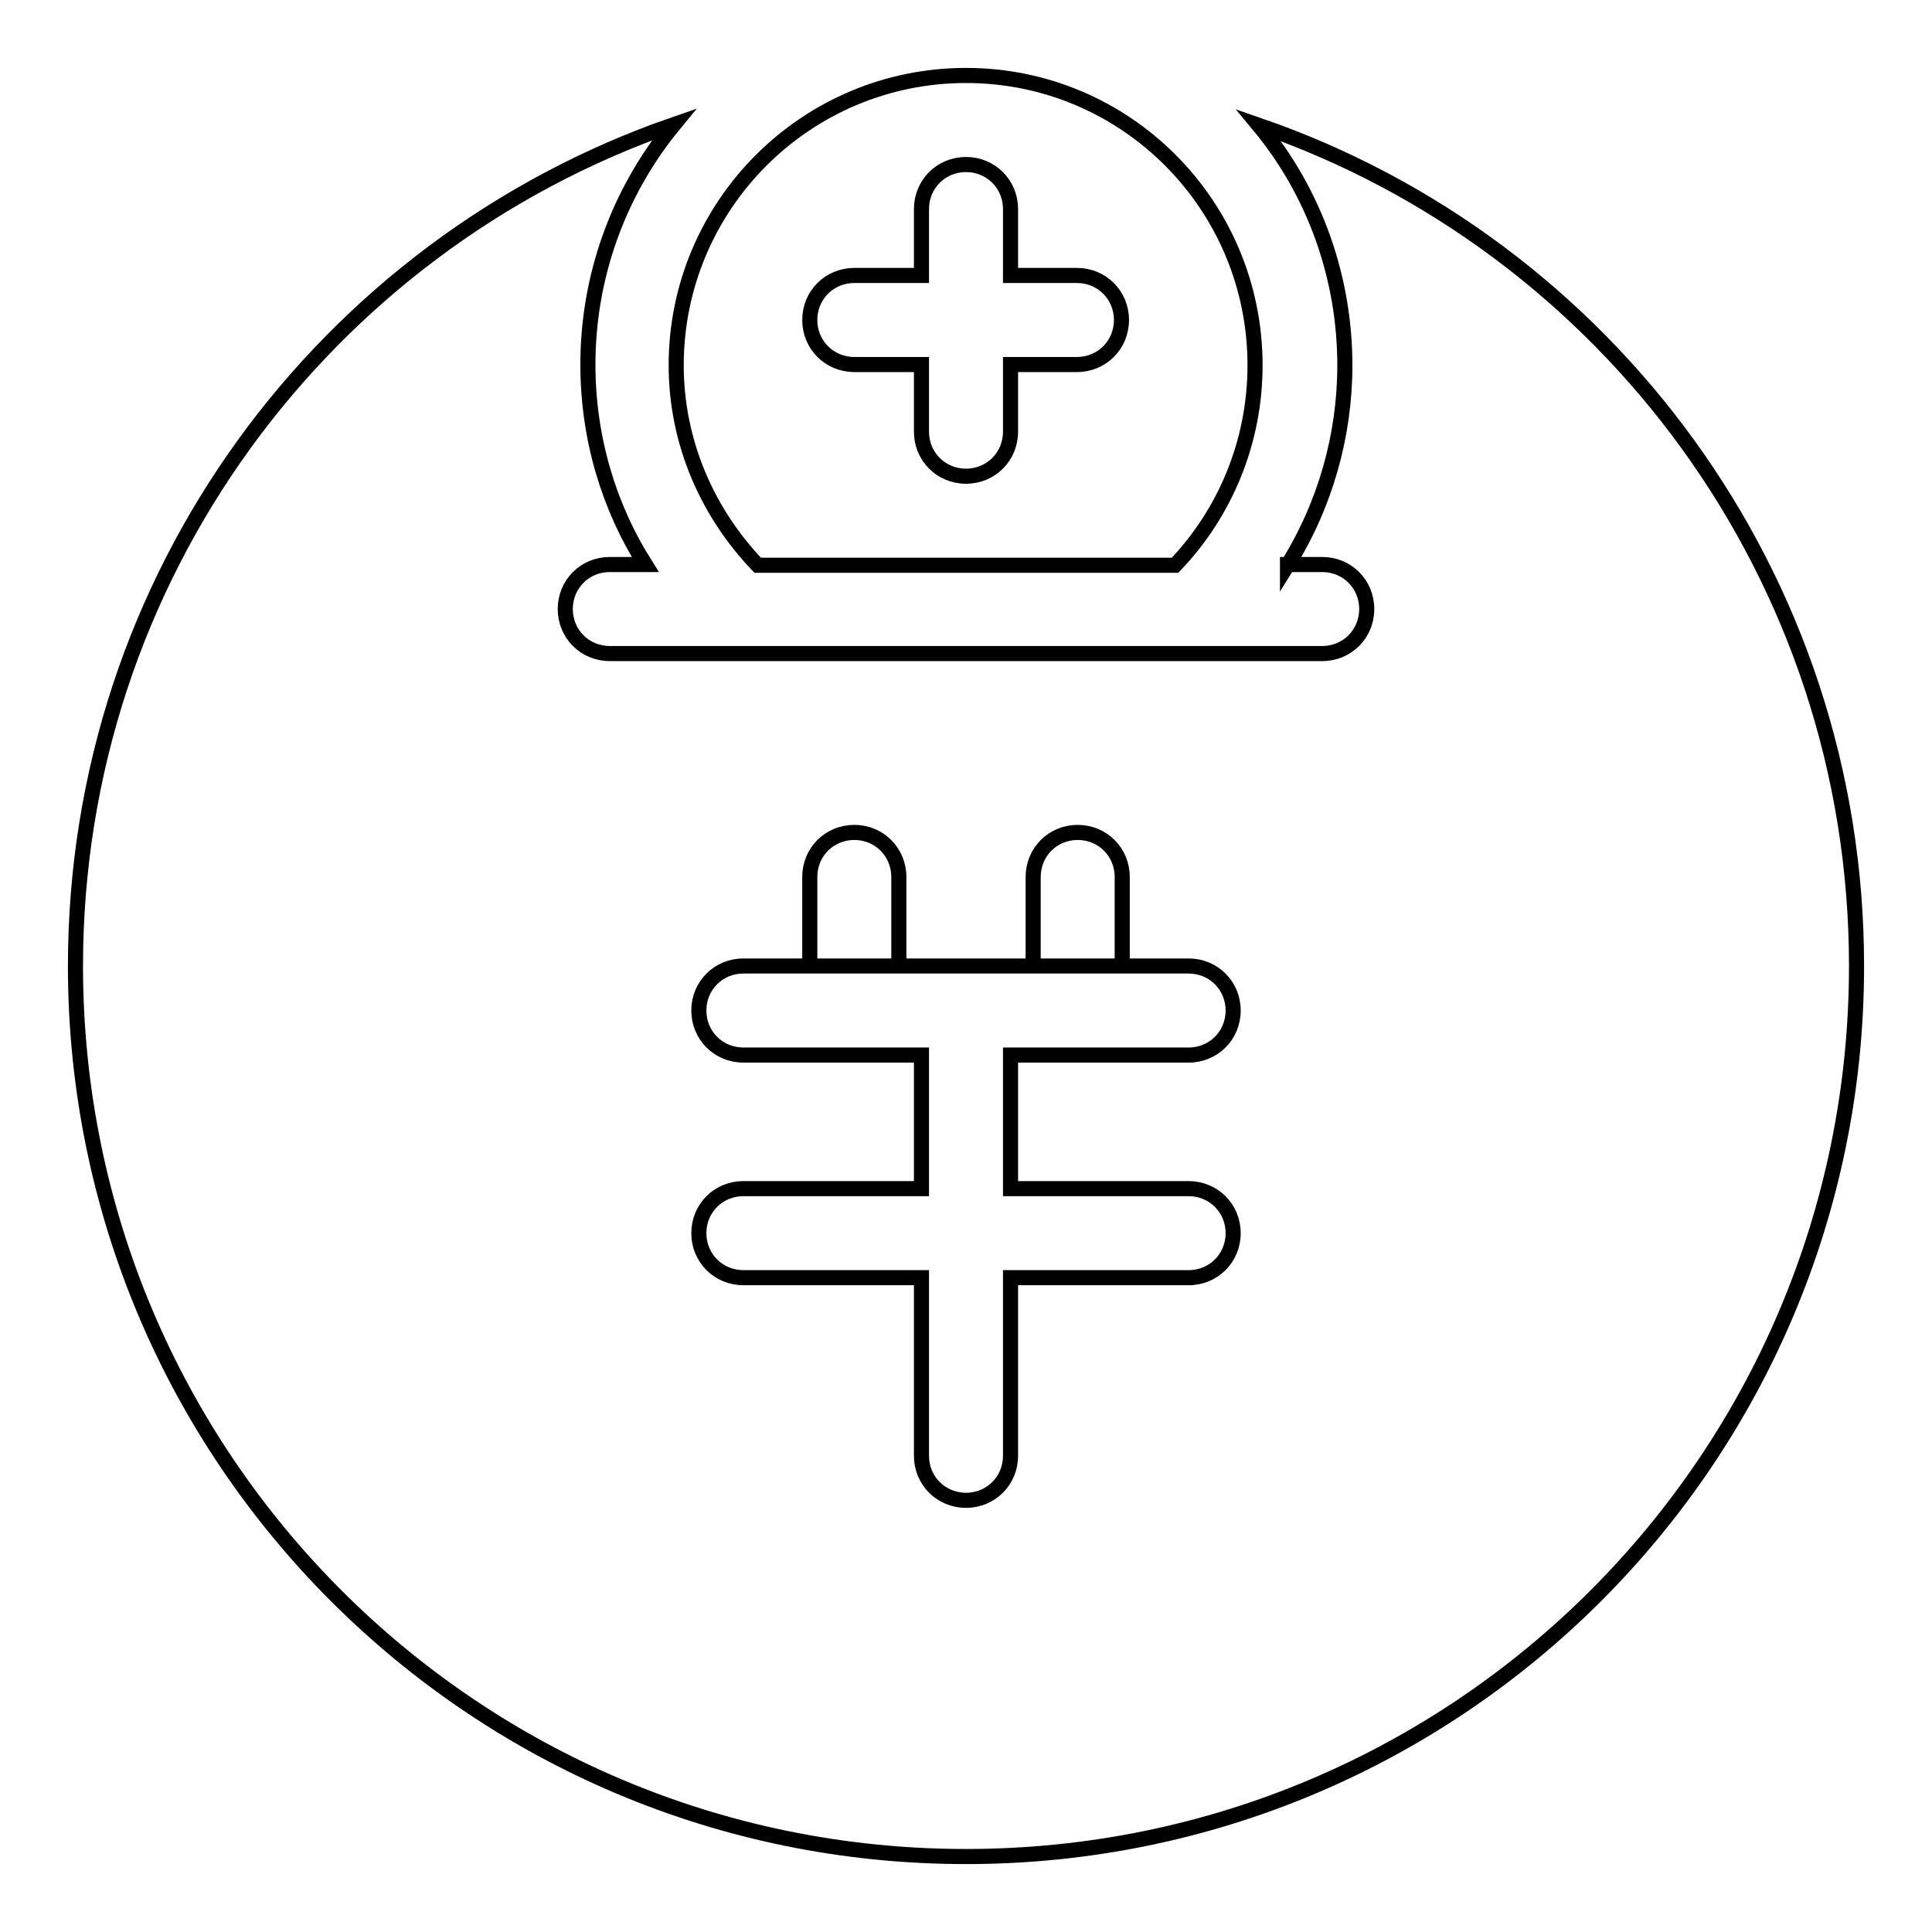<?xml version="1.0" encoding="utf-8"?>
<!-- Svg Vector Icons : http://www.onlinewebfonts.com/icon -->
<!DOCTYPE svg PUBLIC "-//W3C//DTD SVG 1.1//EN" "http://www.w3.org/Graphics/SVG/1.1/DTD/svg11.dtd">
<svg version="1.1" xmlns="http://www.w3.org/2000/svg" xmlns:xlink="http://www.w3.org/1999/xlink" x="0px" y="0px" viewBox="0 0 256 256" enable-background="new 0 0 256 256" xml:space="preserve">
<g> <path stroke-width="2" fill-opacity="0" stroke="#000000"  d="M122.1,128H98.5c-3.3,0-5.9,2.6-5.9,5.9c0,3.3,2.6,5.9,5.9,5.9h23.6v17.7H98.5c-3.3,0-5.9,2.6-5.9,5.9 c0,3.3,2.6,5.9,5.9,5.9h23.6v23.6c0,3.3,2.6,5.9,5.9,5.9c3.3,0,5.9-2.6,5.9-5.9v-23.6h23.6c3.3,0,5.9-2.6,5.9-5.9 c0-3.3-2.6-5.9-5.9-5.9h-23.6v-17.7h23.6c3.3,0,5.9-2.6,5.9-5.9c0-3.3-2.6-5.9-5.9-5.9H122.1z M122.1,36.5h-8.9 c-3.3,0-5.9,2.6-5.9,5.9c0,3.3,2.6,5.9,5.9,5.9h8.9v8.9c0,3.3,2.6,5.9,5.9,5.9c3.3,0,5.9-2.6,5.9-5.9v-8.9h8.8 c3.3,0,5.9-2.6,5.9-5.9c0-3.3-2.6-5.9-5.9-5.9h-8.8v-8.8c0-3.3-2.6-5.9-5.9-5.9c-3.3,0-5.9,2.6-5.9,5.9V36.5z M170.6,74.9 c5-8,7.6-17.2,7.6-26.5c0-11.6-4-22.9-11.4-31.8C212.9,32.5,246,76.4,246,128c0,65.2-52.8,118-118,118c-65.2,0-118-52.8-118-118 c0-51.6,33.1-95.5,79.3-111.5c-7.4,9-11.4,20.2-11.4,31.8c0,9.8,2.8,18.9,7.6,26.5h-4.7c-3.3,0-5.9,2.6-5.9,5.9 c0,3.3,2.6,5.9,5.9,5.9h94.4c3.3,0,5.9-2.6,5.9-5.9c0-3.3-2.6-5.9-5.9-5.9H170.6L170.6,74.9z M155.7,74.9h-55.3 C93.8,68,89.6,58.7,89.6,48.4C89.6,27.2,106.8,10,128,10c21.2,0,38.3,17.2,38.3,38.4C166.3,58.6,162.3,68,155.7,74.9z M119.1,116.2 c0-3.3-2.6-5.9-5.9-5.9s-5.9,2.6-5.9,5.9V128h11.8V116.2z M148.7,116.2c0-3.3-2.6-5.9-5.9-5.9s-5.9,2.6-5.9,5.9V128h11.8V116.2z"/></g>
</svg>